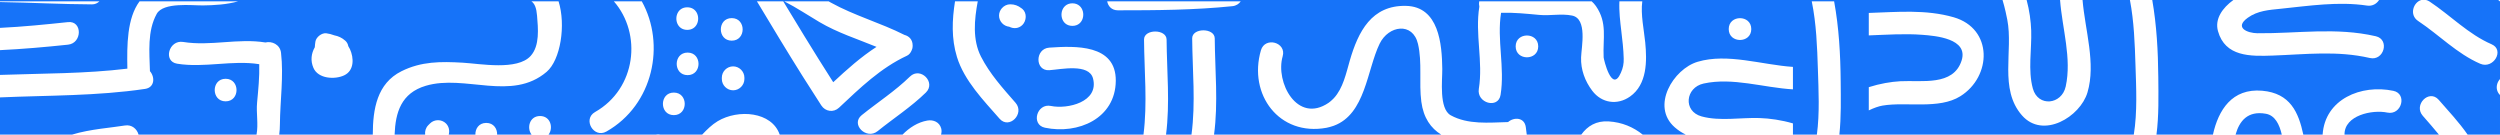 <svg xmlns="http://www.w3.org/2000/svg" xmlns:xlink="http://www.w3.org/1999/xlink" x="0px" y="0px" viewBox="0 0 690.322 37.172" style="enable-background:new 0 0 690.322 37.172;" xml:space="preserve"><style type="text/css">	.st0{opacity:0.5;fill:#E0D9D6;}	.st1{fill:#FFFFFF;}	.st2{fill:url(#SVGID_1_);}	.st3{fill:url(#SVGID_00000034781032732199216890000017944604575425485486_);}	.st4{fill:url(#SVGID_00000170267603169530624470000010707575588508672414_);}	.st5{fill:#FFC21C;}	.st6{fill:#F67821;}	.st7{fill:url(#SVGID_00000160911858074437801510000017238515716042886843_);}	.st8{fill:#20B050;}	.st9{fill:#1673F9;}	.st10{fill:none;}	.st11{fill:#E0D9D6;}</style><g id="background"></g><g id="patterns">	<g>		<path class="st9" d="M560.875,8.44c0.174,5.175-0.938,10.946,0.451,15.998   c1.423,5.18,7.977,4.488,9.08-0.568c1.696-7.775-0.951-15.885-1.563-23.87h-9.231   C560.386,2.892,560.787,5.84,560.875,8.44z"></path>		<path class="st9" d="M595.465,37.172h15.592c1.5-6.787,5.269-12.837,13.586-12.12   c7.785,0.671,10.052,6.008,11.369,12.12h5.332c0.634-9.806,10.652-13.951,19.528-12.091   c3.93,0.825,2.263,6.828-1.656,6.007c-4.163-0.874-11.9,0.75-11.827,6.083h26.062   c-1.438-1.77-2.953-3.484-4.457-5.205c-2.63-3.011,1.757-7.435,4.404-4.404   c2.637,3.019,5.593,6.165,7.982,9.61h8.942V26.237c-0.361-0.35-0.649-0.793-0.803-1.356   c-0.281-1.019,0.052-2.257,0.803-3.054V0.401C690.158,0.267,689.995,0.133,689.831,0h-19.927   c0.314,0.08,0.635,0.204,0.96,0.419c5.77,3.826,10.718,9.028,17.136,11.805   c3.678,1.591,0.502,6.957-3.144,5.378c-6.42-2.778-11.369-7.981-17.136-11.805   C665.177,4.112,666.398,0.592,668.609,0H656.931c-0.657,1.028-1.82,1.767-3.318,1.542   c-7.897-1.184-15.962,0.061-23.833,0.87c-3.235,0.333-6.372,0.523-9.117,2.499   c-3.805,2.741-0.056,4.239,2.668,4.266c11.089,0.106,21.673-1.714,32.697,0.83   c3.914,0.903,2.254,6.908-1.655,6.006c-9.024-2.083-17.715-0.997-26.798-0.67   c-6.144,0.221-13.146,0.366-15.13-6.755C611.506,5.216,613.716,2.163,616.698,0h-22.399   c1.219,7.011,1.61,14.207,1.669,21.281C596.01,26.479,596.14,31.936,595.465,37.172z"></path>		<path class="st9" d="M40.062,24.549C26.858,26.518,13.335,26.314,0,26.895v10.277h19.882   c5.072-1.547,11.041-1.92,14.593-2.518c1.969-0.331,3.374,1.012,3.787,2.518h32.575   c0.547-2.936-0.122-5.92,0.154-8.877c0.332-3.563,0.689-7.04,0.593-10.568   c-7.461-1.193-15.14,1.085-22.677-0.137c-3.957-0.642-2.272-6.643,1.655-6.006   c7.569,1.227,15.148-1.092,22.724,0.145c1.735-0.441,4.044,0.513,4.314,2.858   c0.749,6.508-0.251,13.198-0.311,19.744c-0.008,0.944-0.061,1.902-0.188,2.84h25.834   c0.013-7.025,1.16-14.121,7.911-17.498c5.493-2.747,10.92-2.709,16.935-2.361   c4.803,0.278,15.067,2.227,18.76-1.882c2.544-2.83,2.035-7.625,1.753-11.125   c-0.17-2.103-0.643-3.301-1.563-3.942h7.503c2.069,6.563,0.539,16.207-3.29,19.472   c-9.67,8.25-22.555,0.64-33.36,3.847c-6.828,2.027-8.396,7.386-8.622,13.489h8.431   c-0.114-0.925,0.168-1.894,0.863-2.596c0.161-0.163,0.323-0.324,0.484-0.486   c1.198-1.201,3.206-1.199,4.404,0c0.824,0.824,1.067,2.022,0.76,3.083h7.363   c-0.052-1.596,0.944-3.233,3.003-3.233s3.056,1.637,3.003,3.233h9.507   c-1.381-1.785-0.606-5.136,2.343-5.136s3.724,3.351,2.343,5.136h29.551   c0.457-0.092,0.935-0.092,1.402,0h11.466c1.324-1.387,2.707-2.76,4.279-3.702   c5.683-3.406,14.957-2.647,17.136,3.702h33.916c1.862-1.906,4.21-3.425,6.846-3.884   c1.67-0.291,3.348,0.422,3.83,2.175c0.148,0.539,0.121,1.141-0.042,1.708h55.896   c1.116-8.734,0.221-17.491,0.153-26.248c-0.023-2.96,6.206-2.958,6.229,0   c0.067,8.757,0.962,17.514-0.154,26.248h7.028c1.182-8.842,0.261-17.708,0.192-26.573   c-0.023-2.96,6.206-2.959,6.229,0c0.068,8.865,0.989,17.732-0.193,26.573h62.729   c-2.846-1.755-4.895-4.577-5.492-9.094c-0.69-5.23,0.282-10.807-0.919-15.946   c-1.431-6.117-8.134-5.129-10.596-0.051c-3.516,7.253-3.889,19.407-12.627,22.635   c-0.156,0.058-0.321,0.105-0.483,0.157c-0.504,0.162-1.018,0.313-1.577,0.416   c-13.042,2.388-21.639-9.196-18.088-21.399c1.12-3.849,7.131-2.21,6.006,1.655   c-2.084,7.163,4.017,18.719,12.667,12.855c0.364-0.246,0.679-0.535,0.992-0.825   c0.166-0.154,0.33-0.308,0.483-0.473c2.545-2.741,3.389-6.922,4.398-10.396   c2.33-8.021,6.027-15.271,15.484-15.082c9.124,0.183,9.967,10.564,10.049,17.425   c0.036,3.033-0.955,10.973,2.335,12.789c4.759,2.625,10.55,2.012,15.824,1.871   c1.64-1.425,4.498-1.332,4.896,1.342c0.105,0.706,0.179,1.416,0.272,2.123h15.052   c1.719-2.375,4.124-3.867,7.565-3.65c3.708,0.234,6.832,1.581,9.405,3.65h11.891   c-1.068-0.518-2.091-1.177-3.055-2.023c-6.645-5.833-0.383-16.104,6.333-18.091   c8.259-2.443,17.705,0.844,26.309,1.413v6.203c-8.237-0.488-16.623-3.362-24.653-1.61   c-5.056,1.104-5.749,7.658-0.568,9.081c5.052,1.387,10.823,0.275,15.998,0.451   c2.836,0.096,6.085,0.558,9.224,1.48v3.096h6.609c0.796-5.899,0.464-12.247,0.279-18.061   c-0.194-6.074-0.423-12.591-1.694-18.748h6.177c1.331,7.257,1.75,14.726,1.811,22.064   c0.04,4.82,0.157,9.862-0.363,14.745h81.3c1.012-6.219,0.664-13.013,0.465-19.207   C589.486,12.147,589.267,5.925,588.134,0h-13.083c0.705,8.391,3.729,17.517,1.361,25.526   c-1.987,6.716-12.257,12.978-18.091,6.333c-6.376-7.263-2.369-17.83-4.054-26.426   C554.065,4.4,553.638,2.256,552.958,0H0v0.363h27.462c-0.53,0.504-1.221,0.849-2.059,0.845   C16.946,1.171,8.469,0.707,0,0.567v7.13c6.277-0.303,12.534-0.932,18.789-1.592   c3.993-0.422,3.952,5.812,0,6.229C12.512,12.997,6.267,13.548,0,13.845v6.841   c11.688-0.419,23.578-0.317,35.17-1.731c-0.121-6.508-0.121-13.882,3.367-18.592h27.24   c-3.162,0.916-6.762,1.097-9.714,1.132c-3.033,0.037-10.973-0.955-12.789,2.336   c-2.624,4.758-2.012,10.548-1.871,15.821C42.83,21.292,42.737,24.151,40.062,24.549z M62.3,21.754   c4.017,0,4.017,6.229,0,6.229C58.283,27.983,58.283,21.754,62.3,21.754z M516.024,24.069   c3.046-0.975,6.15-1.502,8.719-1.638c5.885-0.309,14.63,1.407,16.91-5.702   c1.956-6.098-7.251-6.841-10.875-7.118c-4.903-0.373-9.834-0.011-14.753,0.165V3.574   c7.857-0.255,15.747-1.018,23.42,1.187c10.934,3.141,10.561,16.381,1.853,21.817   c-5.928,3.702-14.938,1.461-21.499,2.583c-1.038,0.177-2.392,0.651-3.774,1.324V24.069z M483.579,8.027   c0,4.017-6.229,4.017-6.229,0S483.579,4.01,483.579,8.027z M418.518,12.812   c0-4.017,6.229-4.017,6.229,0C424.746,16.829,418.518,16.829,418.518,12.812z M408.446,0.363h31.057   c0.42,0.383,0.82,0.801,1.168,1.302c3.244,4.672,1.885,8.892,2.142,14.192   c0.022,0.458,2.246,10.071,4.757,4.233c0.573-1.249,0.834-2.548,0.782-3.898   c-0.057-2.571-0.361-5.097-0.665-7.647c-0.293-2.471-0.656-5.37-0.524-8.182h6.321   c-0.486,3.632,0.477,7.945,0.812,11.349c0.504,5.112,0.55,11.616-4.204,14.954   c-3.479,2.443-7.812,1.849-10.425-1.602c-2.006-2.648-3.195-5.84-3.083-9.206   c0.096-2.902,1.799-10.696-2.493-11.56c-2.987-0.601-6.023,0.102-9.032-0.178   c-3.564-0.332-7.04-0.689-10.569-0.593c-1.193,7.46,1.084,15.139-0.138,22.677   c-0.642,3.957-6.643,2.272-6.006-1.655c1.227-7.568-1.092-15.148,0.145-22.724   C408.375,1.363,408.364,0.859,408.446,0.363z M342.609,0.363c-0.496,0.704-1.264,1.236-2.322,1.344   c-10.511,1.077-21.05,1.14-31.606,1.142c-1.736,0-2.719-1.165-2.954-2.487H342.609z    M294.15,1.612c0.487-0.422,1.135-0.696,1.965-0.696s1.478,0.274,1.965,0.696   c1.871,1.62,1.222,5.533-1.965,5.533C292.928,7.145,292.279,3.232,294.15,1.612z M301.822,21.685   c-1.089-4.261-8.916-2.515-12.074-2.304c-4.012,0.268-3.986-5.962,0-6.229   c7.105-0.474,18.433-0.999,18.353,9.153c-0.081,10.43-10.429,14.874-19.561,12.959   c-3.93-0.825-2.263-6.829,1.655-6.007C294.724,30.207,303.489,28.205,301.822,21.685z    M276.653,2.264c0.574-0.655,1.403-1.083,2.324-1.077c1.197,0.008,2.145,0.373,3.055,1.077   c0.096,0.075,0.195,0.134,0.291,0.216c1.286,1.11,1.134,3.27,0,4.404   c-1.033,1.034-2.456,1.106-3.643,0.499c-1.56-0.163-2.817-1.478-2.817-3.082   C275.863,3.528,276.169,2.816,276.653,2.264z M263.71,0.363h6.276   c-0.949,5.067-1.482,10.613,0.89,15.264c2.438,4.78,6.035,8.737,9.541,12.752   c2.63,3.011-1.757,7.435-4.404,4.404c-4.416-5.056-9.736-10.459-11.768-17.044   C262.677,10.646,262.891,5.497,263.71,0.363z M255.666,25.547c-4.092,3.999-8.891,7.084-13.329,10.663   c-3.096,2.496-7.532-1.883-4.404-4.404c4.436-3.576,9.241-6.668,13.329-10.662   C254.136,18.335,258.543,22.736,255.666,25.547z M216.272,0.363c1.761,2.928,3.542,5.845,5.326,8.758   c0.169,0.276,0.335,0.554,0.505,0.829c2.623,4.272,5.271,8.53,7.978,12.75   c3.777-3.526,7.634-6.967,11.949-9.759c-5.299-2.178-10.788-3.913-15.754-6.848   c-1.401-0.828-2.785-1.69-4.173-2.543c-0.168-0.103-0.336-0.207-0.505-0.31   c-1.663-1.017-3.341-1.998-5.062-2.877h12.269c0.206,0.116,0.407,0.238,0.614,0.352   c6.519,3.61,13.711,5.579,20.339,8.93c1.22,0.307,2.25,1.264,2.25,2.895v0.142   c0,0.256-0.037,0.525-0.107,0.792c-0.042,0.166-0.114,0.312-0.181,0.462   c-0.259,0.613-0.674,1.167-1.254,1.436c-7.305,3.384-12.985,8.922-18.79,14.365   c-1.512,1.419-3.776,1.082-4.892-0.63c-1.581-2.427-3.137-4.871-4.681-7.321   c-0.167-0.265-0.338-0.529-0.505-0.794c-4.284-6.821-8.446-13.719-12.59-20.627H216.272z    M205.55,21.822c0,1.698-1.416,3.115-3.115,3.115s-3.115-1.417-3.115-3.115v-0.382   c0-1.698,1.416-3.114,3.115-3.114s3.115,1.417,3.115,3.114V21.822z M202.055,4.998   c4.017,0,4.017,6.229,0,6.229S198.038,4.998,202.055,4.998z M189.87,20.748   c-4.017,0-4.017-6.229,0-6.229S193.887,20.748,189.87,20.748z M187.179,3.478   c0.469-0.843,1.333-1.458,2.595-1.458s2.126,0.615,2.595,1.458   c1.024,1.841,0.16,4.771-2.595,4.771S186.155,5.319,187.179,3.478z M186.062,25.562   c4.017,0,4.017,6.229,0,6.229C182.045,31.791,182.045,25.562,186.062,25.562z M164.308,30.938   c11.396-6.465,13.02-21.606,5.193-30.574h7.715c6.603,11.843,3.231,28.58-9.764,35.953   C163.953,38.301,160.815,32.919,164.308,30.938z M86.926,13.045c0.031-0.527,0.085-1.055,0.169-1.571   c0.199-1.225,1.755-2.45,3.003-2.287c0.755,0.099,1.505,0.295,2.226,0.571   c1.094,0.217,2.086,0.647,3.024,1.483c0.472,0.42,0.724,0.949,0.825,1.509   c0.173,0.268,0.332,0.546,0.468,0.842c1.089,2.389,1.22,5.873-1.603,7.211   c-2.552,1.211-7.185,0.985-8.493-2.064C85.685,16.735,85.944,14.774,86.926,13.045z"></path>		<path class="st9" d="M625.676,31.412c-5.012-0.896-7.315,1.993-8.369,5.76h12.762   C629.404,34.327,628.2,31.863,625.676,31.412z"></path>	</g></g><g id="type_x5F_icons"></g><g id="screenshots"></g></svg>